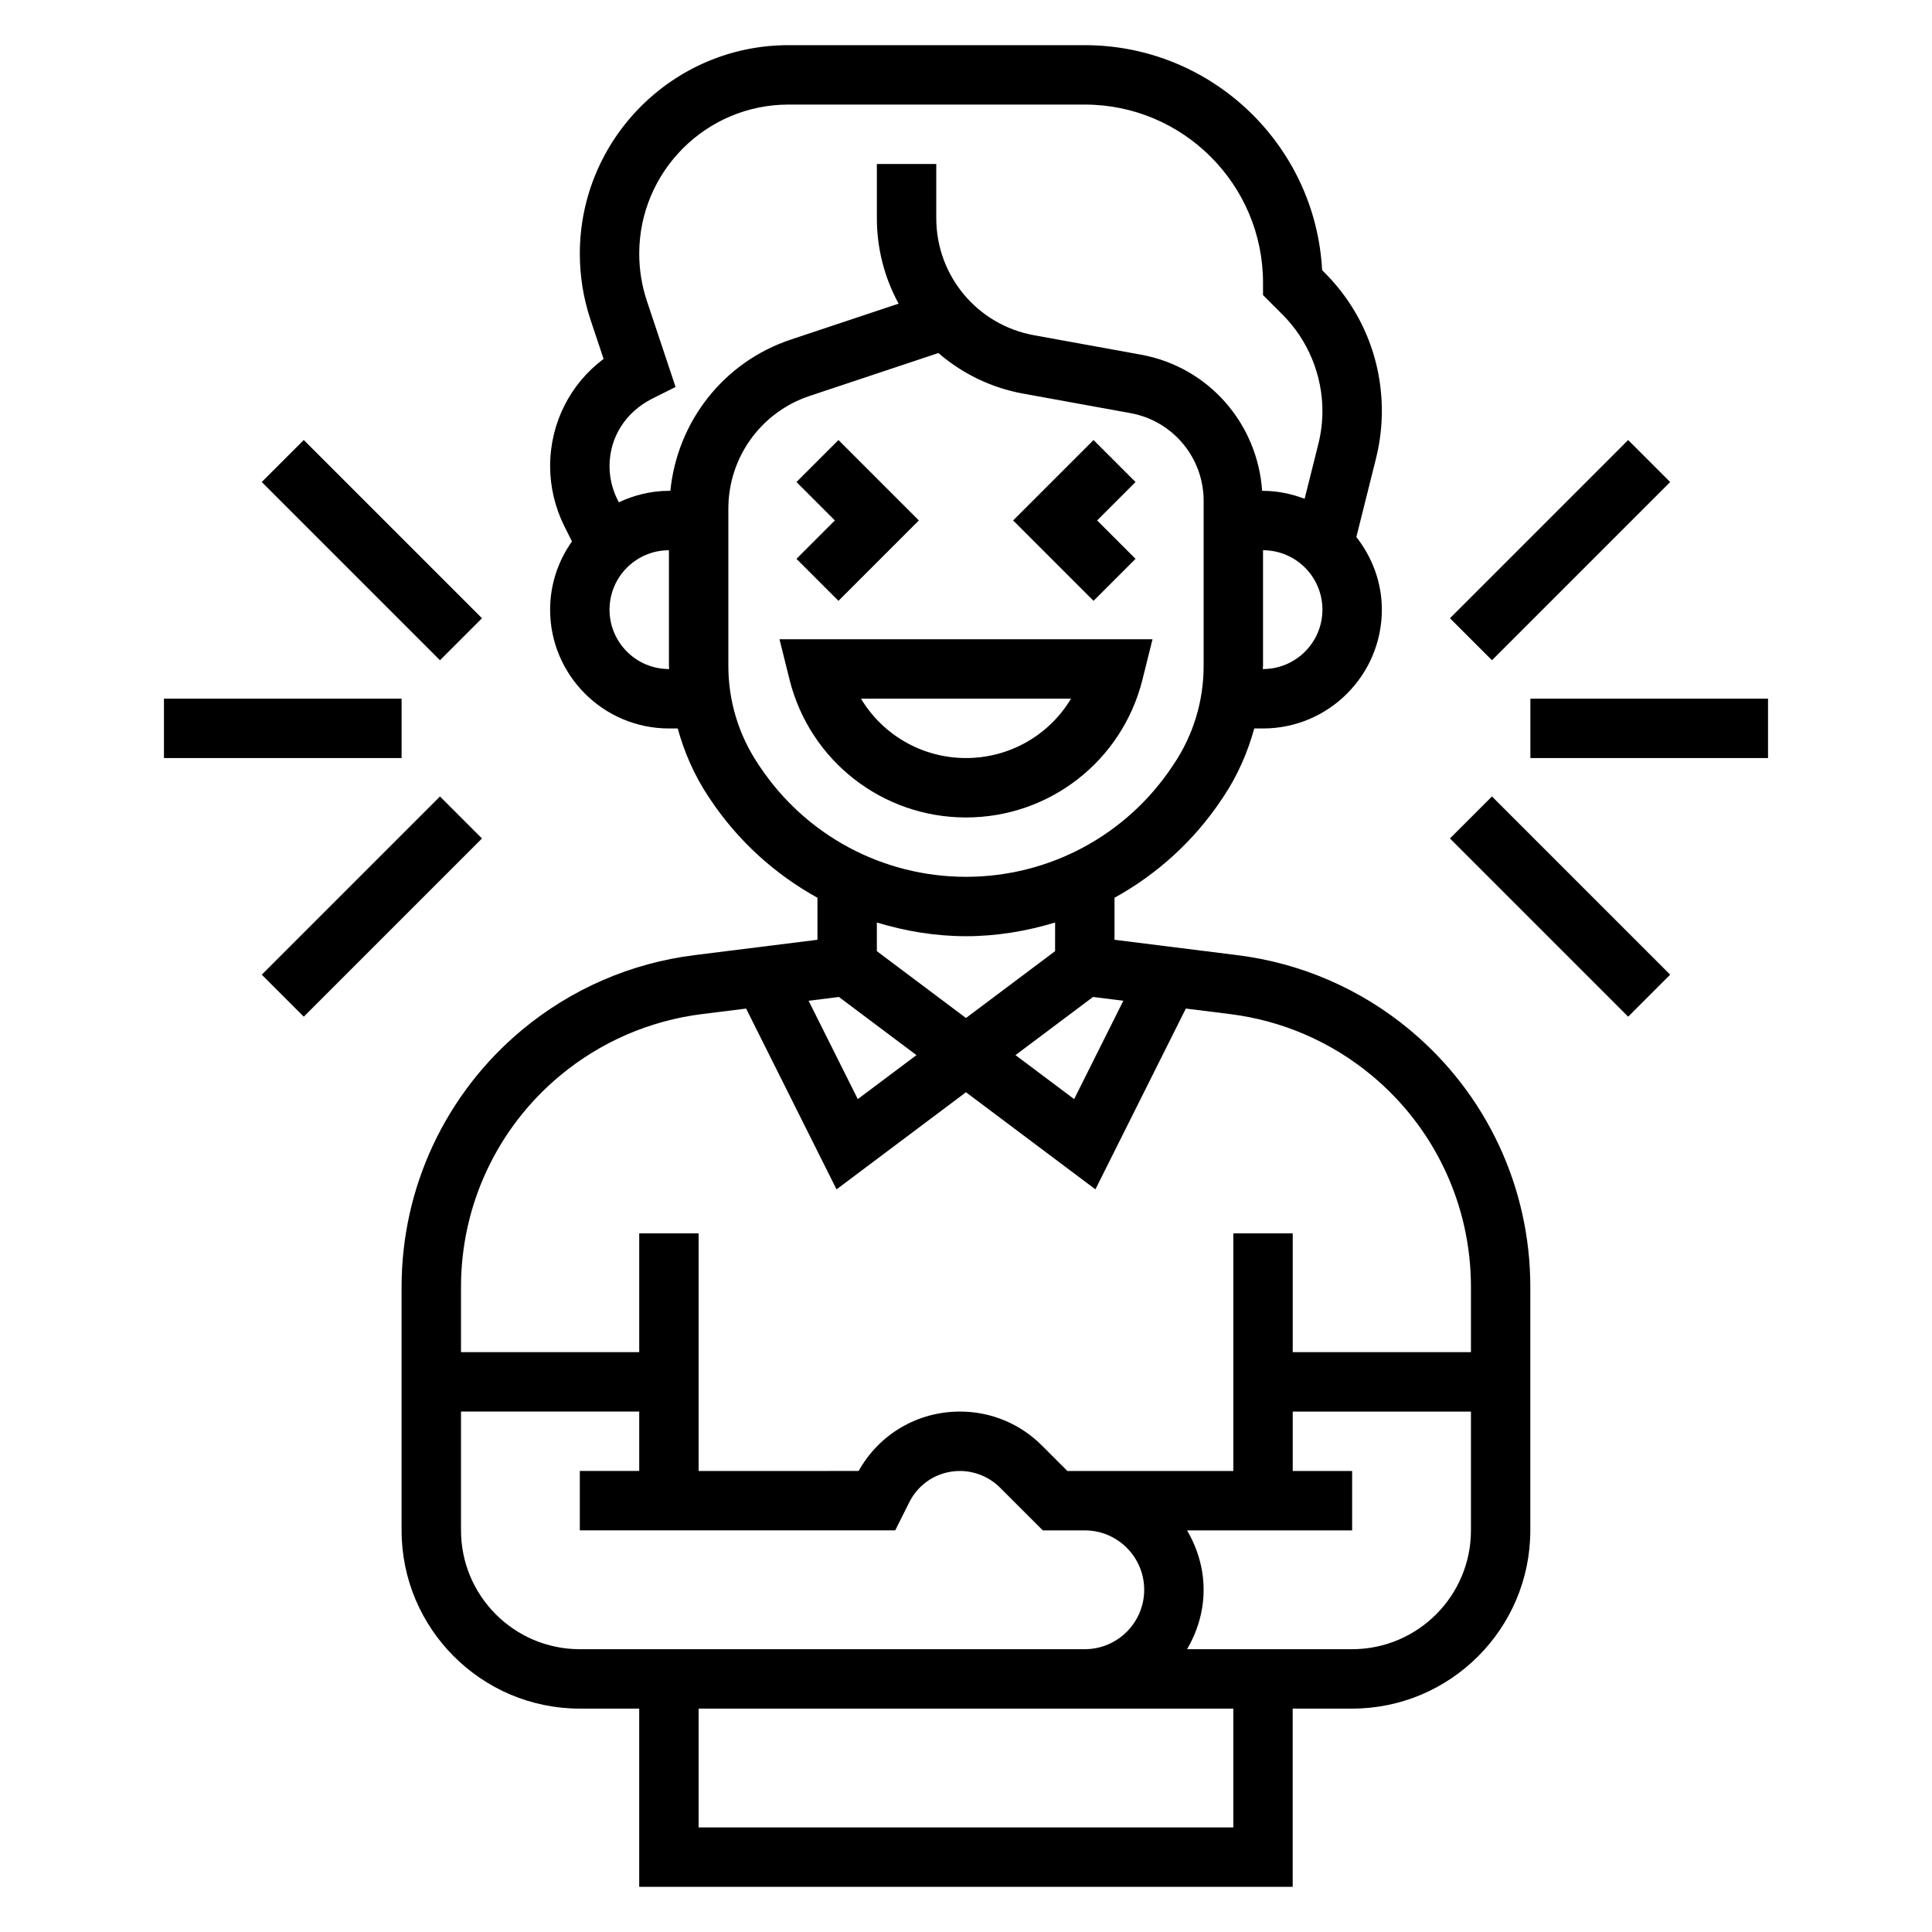 <?xml version="1.0" encoding="UTF-8"?>
<!-- Uploaded to: ICON Repo, www.svgrepo.com, Generator: ICON Repo Mixer Tools -->
<svg fill="#000000" width="800px" height="800px" version="1.1" viewBox="144 144 512 512" xmlns="http://www.w3.org/2000/svg">
 <g>
  <path d="m366.2 303.23 21.309-21.309-21.309-21.309-11.129 11.129 10.176 10.18-10.176 10.18z"/>
  <path d="m444.93 292.1-10.18-10.18 10.18-10.18-11.133-11.129-21.309 21.309 21.309 21.309z"/>
  <path d="m517.68 416.98c-13.051-10.879-28.867-17.742-45.738-19.852l-32.586-4.078v-11.133c11.25-6.211 21.059-15.051 28.426-26.113l0.441-0.652c3.731-5.598 6.406-11.715 8.172-18.105l2.32 0.004c17.367 0 31.488-14.121 31.488-31.488 0-7.281-2.59-13.918-6.754-19.254l5.211-20.852c1.023-4.109 1.543-8.344 1.543-12.562 0-13.84-5.391-26.859-15.176-36.645l-0.652-0.652c-1.75-33.18-29.285-59.629-62.891-59.629h-78.547c-30.48 0-55.277 24.797-55.277 55.277 0 5.953 0.953 11.832 2.832 17.484l3.465 10.383c-8.863 6.629-14.168 17.035-14.168 28.402 0 5.488 1.301 10.973 3.746 15.887l2.039 4.078c-3.625 5.133-5.789 11.352-5.789 18.082 0 17.367 14.121 31.488 31.488 31.488h2.332c1.754 6.383 4.441 12.508 8.164 18.098l0.457 0.684c7.367 11.043 17.168 19.875 28.41 26.086v11.133l-32.598 4.07c-16.871 2.109-32.676 8.973-45.738 19.852-20.254 16.895-31.875 41.707-31.875 68.078v64.52c0 26.047 21.184 47.23 47.23 47.23h15.742v47.23h173.18v-47.23h15.742c26.047 0 47.23-21.184 47.23-47.23v-64.52c0.008-26.371-11.609-51.184-31.875-68.07zm-130.81 6.637-15.547 11.66-13.035-26.062 8.031-1.008zm46.793-15.414 8.031 1.008-13.035 26.062-15.543-11.656zm45.051-86.898h-0.062c0-0.277 0.062-0.551 0.062-0.828v-30.66c8.684 0 15.742 7.062 15.742 15.742 0 8.688-7.059 15.746-15.742 15.746zm-157.44 0c-8.684 0-15.742-7.062-15.742-15.742 0-8.684 7.062-15.742 15.742-15.742v30.652c0 0.285 0.055 0.551 0.062 0.836zm0.379-47.23h-0.379c-4.762 0-9.234 1.141-13.281 3.039l-0.371-0.746c-1.367-2.734-2.09-5.789-2.09-8.844 0-7.543 4.188-14.32 11.391-17.918l6.109-3.055-7.598-22.789c-1.348-4.043-2.031-8.258-2.031-12.516 0-21.797 17.734-39.531 39.535-39.531h78.547c26.047 0 47.23 21.184 47.23 47.23v3.258l5.18 5.18c6.715 6.715 10.562 16.012 10.562 25.516 0 2.945-0.363 5.894-1.078 8.754l-3.637 14.531c-3.449-1.301-7.141-2.102-11.035-2.102h-0.234c-1.203-17.871-14.242-32.844-32.086-36.086l-28.41-5.164c-14.984-2.731-25.855-15.766-25.855-30.992v-14.383h-15.742v14.383c0 8.148 2.078 15.879 5.762 22.633l-28.574 9.523c-17.793 5.93-30.07 21.711-31.914 40.078zm23.688 73.043-0.457-0.684c-5.148-7.715-7.863-16.688-7.863-25.961v-41.668c0-13.578 8.652-25.586 21.531-29.875l34.133-11.375c6.219 5.383 13.895 9.195 22.477 10.762l28.418 5.164c11.238 2.039 19.395 11.816 19.395 23.23v43.77c0 9.273-2.715 18.238-7.816 25.891l-0.473 0.707c-12.227 18.344-32.66 29.285-54.688 29.285h-0.039c-22.004-0.016-42.426-10.949-54.617-29.246zm54.609 44.988h0.047c8.133 0 16.043-1.34 23.617-3.629l-0.004 7.59-23.617 17.711-23.617-17.711v-7.59c7.562 2.285 15.457 3.621 23.574 3.629zm-133.78 157.46v-31.488h47.23v15.742h-15.742v15.742h83.586l3.723-7.445c2.555-5.113 7.695-8.293 13.422-8.293 3.945 0 7.816 1.605 10.613 4.394l11.348 11.348h11.133c8.684 0 15.742 7.062 15.742 15.742 0 8.684-7.062 15.742-15.742 15.742l-133.82 0.004c-17.367 0-31.488-14.121-31.488-31.488zm204.67 78.723h-141.7v-31.488h141.7zm31.488-47.234h-43.738c2.707-4.652 4.379-9.98 4.379-15.742s-1.668-11.09-4.375-15.742l43.734-0.004v-15.742h-15.742v-15.742h47.23v31.488c0 17.363-14.125 31.484-31.488 31.484zm31.488-78.719h-47.23v-31.488h-15.742v62.977h-43.973l-6.738-6.738c-5.816-5.812-13.531-9.008-21.746-9.008-11.25 0-21.402 6-26.844 15.742l-42.402 0.004v-62.977h-15.742v31.488h-47.23v-17.285c0-21.688 9.555-42.09 26.215-55.977 10.738-8.941 23.742-14.586 37.605-16.328l11.738-1.465 23.961 47.91 34.305-25.738 34.305 25.734 23.961-47.91 11.738 1.465c13.871 1.738 26.875 7.383 37.605 16.328 16.656 13.887 26.215 34.289 26.215 55.977z"/>
  <path d="m446.76 324.12 2.668-10.715h-98.855l2.668 10.723c5.379 21.496 24.609 36.508 46.762 36.508 22.148 0 41.383-15.012 46.758-36.516zm-74.594 5.027h55.672c-5.738 9.59-16.184 15.742-27.836 15.742-11.652 0.004-22.09-6.16-27.836-15.742z"/>
  <path d="m549.57 329.15h62.977v15.742h-62.977z"/>
  <path d="m528.25 307.84 47.23-47.23 11.133 11.133-47.23 47.23z"/>
  <path d="m528.25 366.2 11.133-11.133 47.23 47.23-11.133 11.133z"/>
  <path d="m187.45 329.15h62.977v15.742h-62.977z"/>
  <path d="m213.37 271.74 11.133-11.133 47.23 47.23-11.133 11.133z"/>
  <path d="m213.37 402.3 47.23-47.23 11.133 11.133-47.23 47.23z"/>
 </g>
</svg>